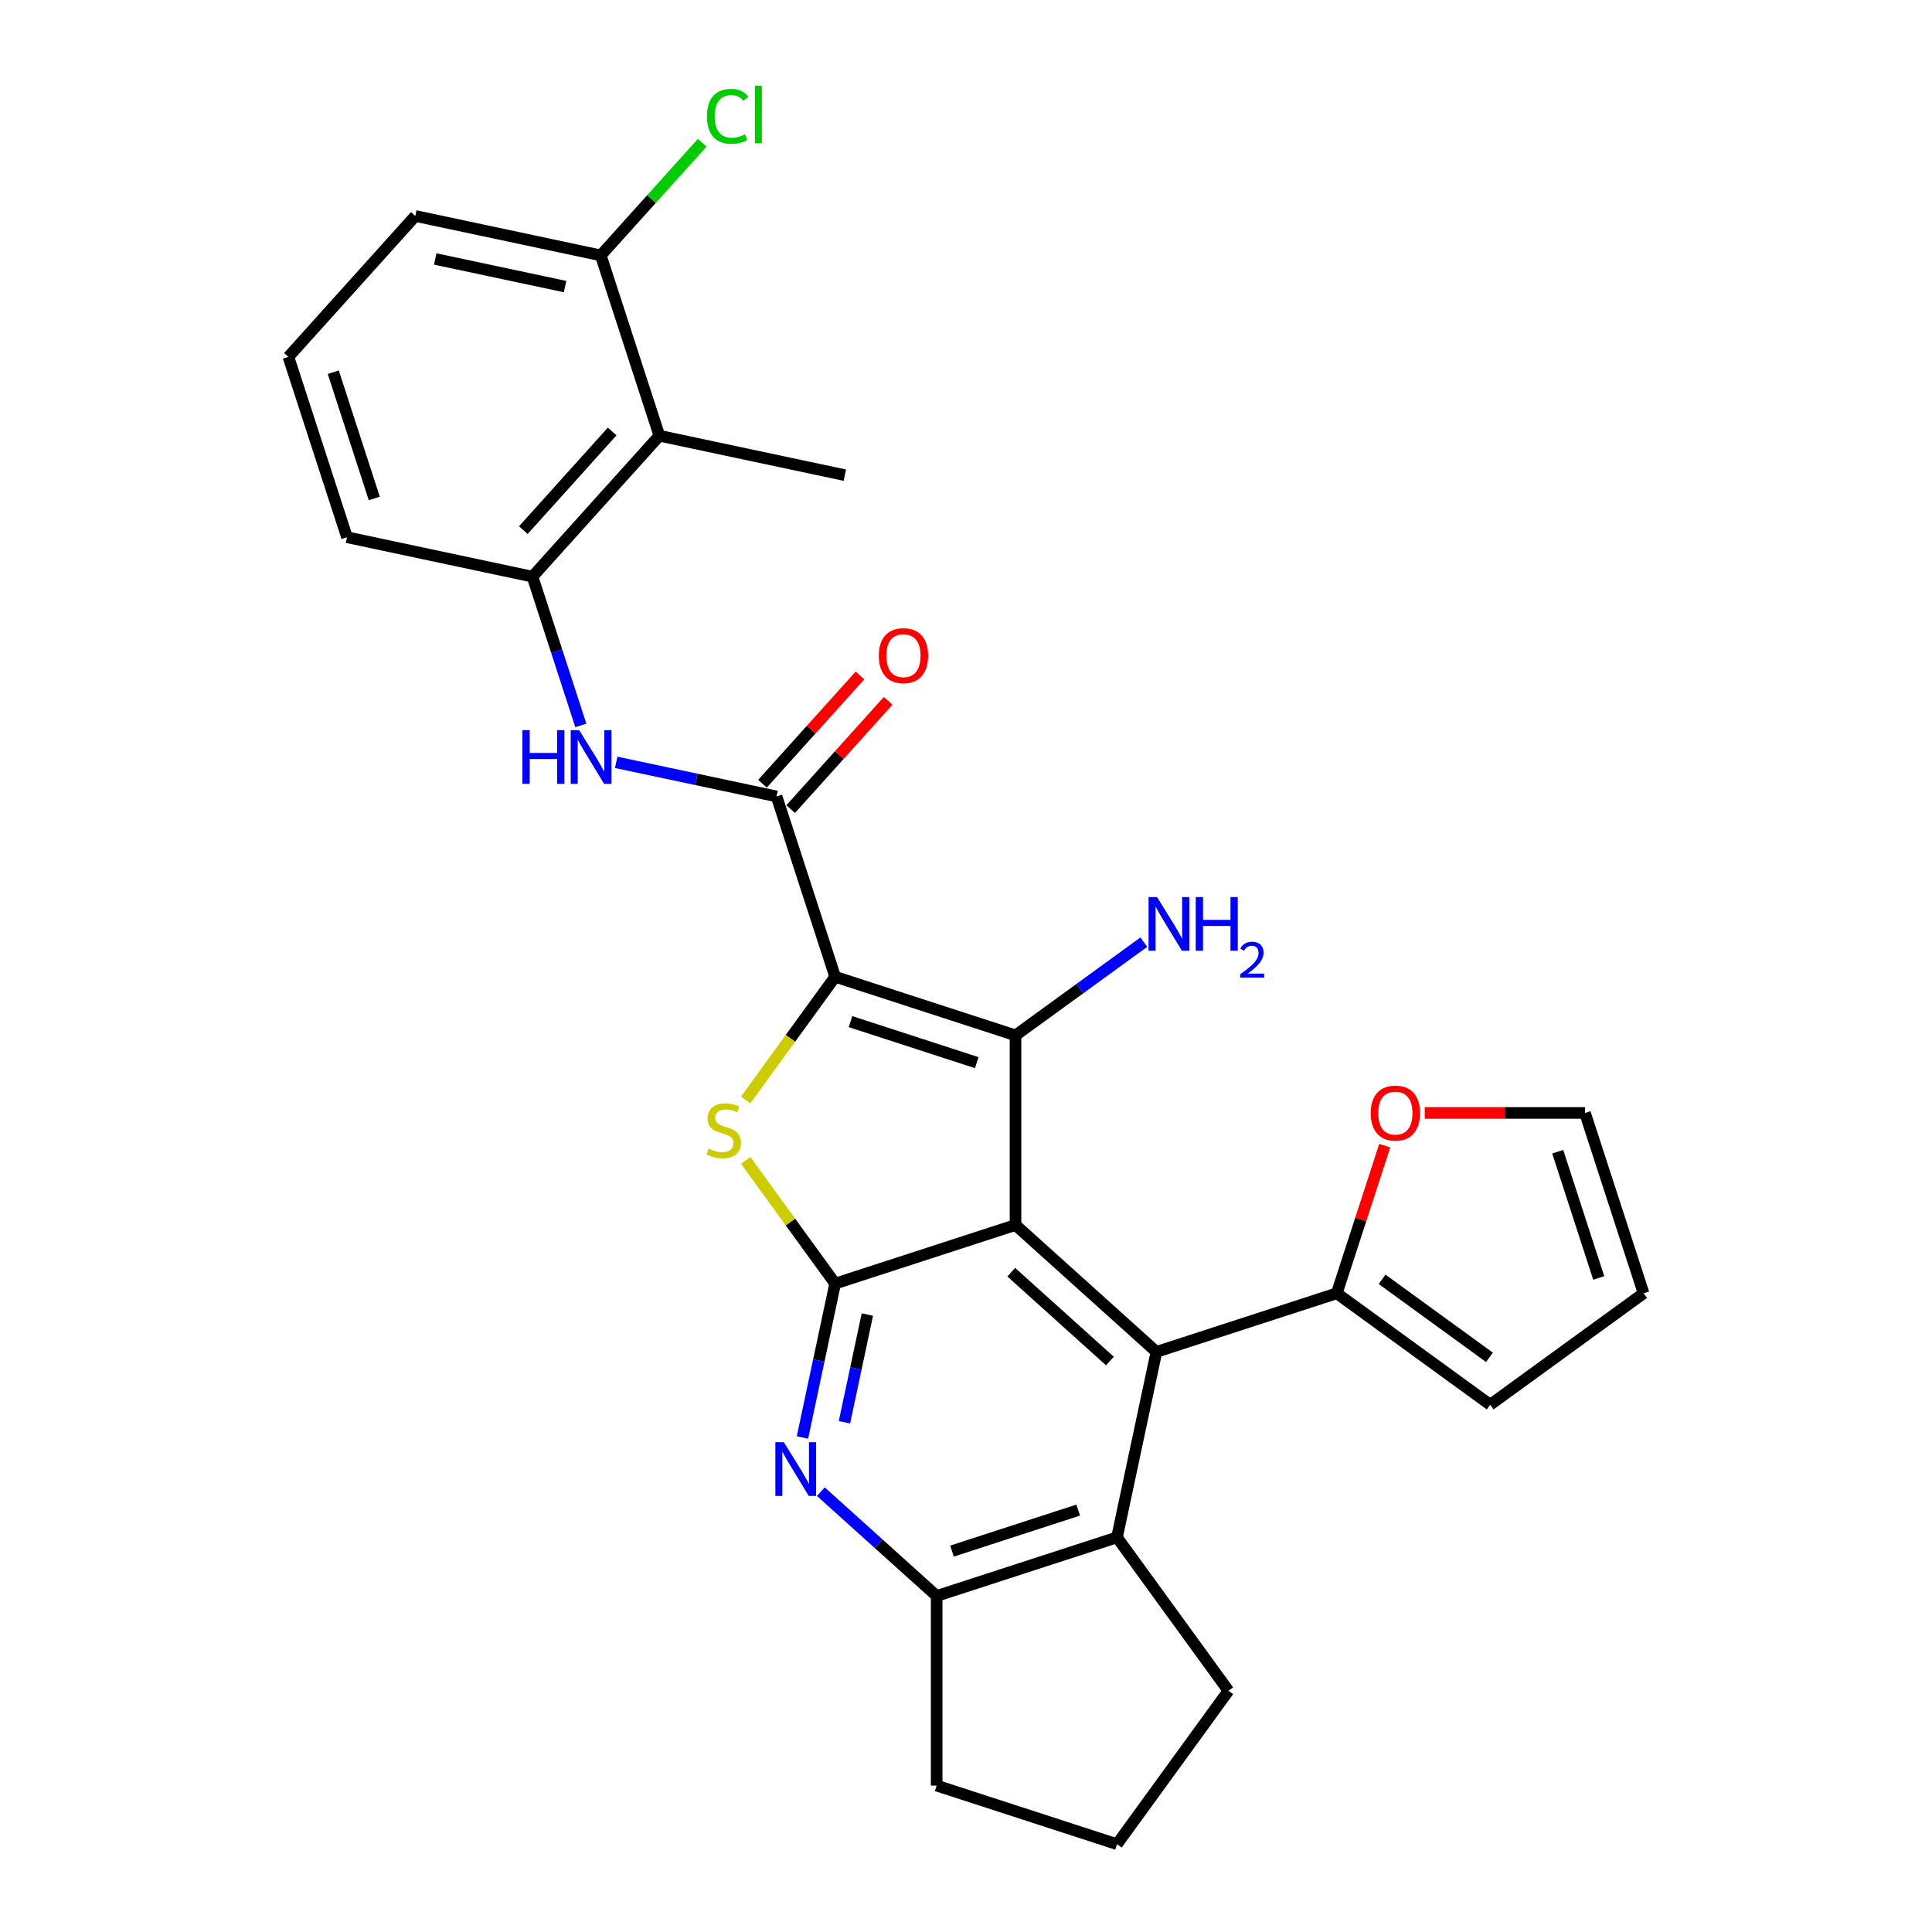 <?xml version='1.0' encoding='iso-8859-1'?>
<svg version='1.1' baseProfile='full'
              xmlns='http://www.w3.org/2000/svg'
                      xmlns:rdkit='http://www.rdkit.org/xml'
                      xmlns:xlink='http://www.w3.org/1999/xlink'
                  xml:space='preserve'
width='1000px' height='1000px' viewBox='0 0 1000 1000'>
<!-- END OF HEADER -->
<rect style='opacity:1.0;fill:#FFFFFF;stroke:none' width='1000' height='1000' x='0' y='0'> </rect>
<path class='bond-1' d='M 432.279,505.575 L 525.625,535.905' style='fill:none;fill-rule:evenodd;stroke:#000000;stroke-width:6px;stroke-linecap:butt;stroke-linejoin:miter;stroke-opacity:1' />
<path class='bond-1' d='M 440.215,528.794 L 505.557,550.025' style='fill:none;fill-rule:evenodd;stroke:#000000;stroke-width:6px;stroke-linecap:butt;stroke-linejoin:miter;stroke-opacity:1' />
<path class='bond-3' d='M 432.279,505.575 L 409.117,537.456' style='fill:none;fill-rule:evenodd;stroke:#000000;stroke-width:6px;stroke-linecap:butt;stroke-linejoin:miter;stroke-opacity:1' />
<path class='bond-3' d='M 409.117,537.456 L 385.954,569.337' style='fill:none;fill-rule:evenodd;stroke:#CCCC00;stroke-width:6px;stroke-linecap:butt;stroke-linejoin:miter;stroke-opacity:1' />
<path class='bond-5' d='M 432.279,505.575 L 401.949,412.229' style='fill:none;fill-rule:evenodd;stroke:#000000;stroke-width:6px;stroke-linecap:butt;stroke-linejoin:miter;stroke-opacity:1' />
<path class='bond-0' d='M 525.625,634.055 L 525.625,535.905' style='fill:none;fill-rule:evenodd;stroke:#000000;stroke-width:6px;stroke-linecap:butt;stroke-linejoin:miter;stroke-opacity:1' />
<path class='bond-4' d='M 525.625,634.055 L 598.565,699.73' style='fill:none;fill-rule:evenodd;stroke:#000000;stroke-width:6px;stroke-linecap:butt;stroke-linejoin:miter;stroke-opacity:1' />
<path class='bond-4' d='M 523.431,658.495 L 574.489,704.467' style='fill:none;fill-rule:evenodd;stroke:#000000;stroke-width:6px;stroke-linecap:butt;stroke-linejoin:miter;stroke-opacity:1' />
<path class='bond-28' d='M 525.625,634.055 L 432.279,664.385' style='fill:none;fill-rule:evenodd;stroke:#000000;stroke-width:6px;stroke-linecap:butt;stroke-linejoin:miter;stroke-opacity:1' />
<path class='bond-15' d='M 525.625,535.905 L 558.83,511.781' style='fill:none;fill-rule:evenodd;stroke:#000000;stroke-width:6px;stroke-linecap:butt;stroke-linejoin:miter;stroke-opacity:1' />
<path class='bond-15' d='M 558.83,511.781 L 592.035,487.656' style='fill:none;fill-rule:evenodd;stroke:#0000FF;stroke-width:6px;stroke-linecap:butt;stroke-linejoin:miter;stroke-opacity:1' />
<path class='bond-2' d='M 432.279,664.385 L 409.117,632.505' style='fill:none;fill-rule:evenodd;stroke:#000000;stroke-width:6px;stroke-linecap:butt;stroke-linejoin:miter;stroke-opacity:1' />
<path class='bond-2' d='M 409.117,632.505 L 385.954,600.624' style='fill:none;fill-rule:evenodd;stroke:#CCCC00;stroke-width:6px;stroke-linecap:butt;stroke-linejoin:miter;stroke-opacity:1' />
<path class='bond-6' d='M 432.279,664.385 L 423.814,704.212' style='fill:none;fill-rule:evenodd;stroke:#000000;stroke-width:6px;stroke-linecap:butt;stroke-linejoin:miter;stroke-opacity:1' />
<path class='bond-6' d='M 423.814,704.212 L 415.348,744.039' style='fill:none;fill-rule:evenodd;stroke:#0000FF;stroke-width:6px;stroke-linecap:butt;stroke-linejoin:miter;stroke-opacity:1' />
<path class='bond-6' d='M 448.941,680.415 L 443.015,708.293' style='fill:none;fill-rule:evenodd;stroke:#000000;stroke-width:6px;stroke-linecap:butt;stroke-linejoin:miter;stroke-opacity:1' />
<path class='bond-6' d='M 443.015,708.293 L 437.089,736.172' style='fill:none;fill-rule:evenodd;stroke:#0000FF;stroke-width:6px;stroke-linecap:butt;stroke-linejoin:miter;stroke-opacity:1' />
<path class='bond-7' d='M 598.565,699.73 L 578.158,795.736' style='fill:none;fill-rule:evenodd;stroke:#000000;stroke-width:6px;stroke-linecap:butt;stroke-linejoin:miter;stroke-opacity:1' />
<path class='bond-10' d='M 598.565,699.73 L 691.911,669.4' style='fill:none;fill-rule:evenodd;stroke:#000000;stroke-width:6px;stroke-linecap:butt;stroke-linejoin:miter;stroke-opacity:1' />
<path class='bond-8' d='M 401.949,412.229 L 360.444,403.407' style='fill:none;fill-rule:evenodd;stroke:#000000;stroke-width:6px;stroke-linecap:butt;stroke-linejoin:miter;stroke-opacity:1' />
<path class='bond-8' d='M 360.444,403.407 L 318.939,394.585' style='fill:none;fill-rule:evenodd;stroke:#0000FF;stroke-width:6px;stroke-linecap:butt;stroke-linejoin:miter;stroke-opacity:1' />
<path class='bond-14' d='M 409.243,418.797 L 434.474,390.775' style='fill:none;fill-rule:evenodd;stroke:#000000;stroke-width:6px;stroke-linecap:butt;stroke-linejoin:miter;stroke-opacity:1' />
<path class='bond-14' d='M 434.474,390.775 L 459.705,362.753' style='fill:none;fill-rule:evenodd;stroke:#FF0000;stroke-width:6px;stroke-linecap:butt;stroke-linejoin:miter;stroke-opacity:1' />
<path class='bond-14' d='M 394.655,405.662 L 419.886,377.64' style='fill:none;fill-rule:evenodd;stroke:#000000;stroke-width:6px;stroke-linecap:butt;stroke-linejoin:miter;stroke-opacity:1' />
<path class='bond-14' d='M 419.886,377.64 L 445.117,349.618' style='fill:none;fill-rule:evenodd;stroke:#FF0000;stroke-width:6px;stroke-linecap:butt;stroke-linejoin:miter;stroke-opacity:1' />
<path class='bond-9' d='M 424.868,772.091 L 454.84,799.078' style='fill:none;fill-rule:evenodd;stroke:#0000FF;stroke-width:6px;stroke-linecap:butt;stroke-linejoin:miter;stroke-opacity:1' />
<path class='bond-9' d='M 454.84,799.078 L 484.812,826.066' style='fill:none;fill-rule:evenodd;stroke:#000000;stroke-width:6px;stroke-linecap:butt;stroke-linejoin:miter;stroke-opacity:1' />
<path class='bond-21' d='M 578.158,795.736 L 635.849,875.141' style='fill:none;fill-rule:evenodd;stroke:#000000;stroke-width:6px;stroke-linecap:butt;stroke-linejoin:miter;stroke-opacity:1' />
<path class='bond-29' d='M 578.158,795.736 L 484.812,826.066' style='fill:none;fill-rule:evenodd;stroke:#000000;stroke-width:6px;stroke-linecap:butt;stroke-linejoin:miter;stroke-opacity:1' />
<path class='bond-29' d='M 558.091,781.616 L 492.748,802.847' style='fill:none;fill-rule:evenodd;stroke:#000000;stroke-width:6px;stroke-linecap:butt;stroke-linejoin:miter;stroke-opacity:1' />
<path class='bond-11' d='M 300.631,375.471 L 288.123,336.974' style='fill:none;fill-rule:evenodd;stroke:#0000FF;stroke-width:6px;stroke-linecap:butt;stroke-linejoin:miter;stroke-opacity:1' />
<path class='bond-11' d='M 288.123,336.974 L 275.614,298.477' style='fill:none;fill-rule:evenodd;stroke:#000000;stroke-width:6px;stroke-linecap:butt;stroke-linejoin:miter;stroke-opacity:1' />
<path class='bond-22' d='M 484.812,826.066 L 484.812,924.215' style='fill:none;fill-rule:evenodd;stroke:#000000;stroke-width:6px;stroke-linecap:butt;stroke-linejoin:miter;stroke-opacity:1' />
<path class='bond-13' d='M 691.911,669.4 L 704.324,631.198' style='fill:none;fill-rule:evenodd;stroke:#000000;stroke-width:6px;stroke-linecap:butt;stroke-linejoin:miter;stroke-opacity:1' />
<path class='bond-13' d='M 704.324,631.198 L 716.737,592.995' style='fill:none;fill-rule:evenodd;stroke:#FF0000;stroke-width:6px;stroke-linecap:butt;stroke-linejoin:miter;stroke-opacity:1' />
<path class='bond-17' d='M 691.911,669.4 L 771.316,727.092' style='fill:none;fill-rule:evenodd;stroke:#000000;stroke-width:6px;stroke-linecap:butt;stroke-linejoin:miter;stroke-opacity:1' />
<path class='bond-17' d='M 715.36,662.173 L 770.943,702.557' style='fill:none;fill-rule:evenodd;stroke:#000000;stroke-width:6px;stroke-linecap:butt;stroke-linejoin:miter;stroke-opacity:1' />
<path class='bond-12' d='M 275.614,298.477 L 341.289,225.537' style='fill:none;fill-rule:evenodd;stroke:#000000;stroke-width:6px;stroke-linecap:butt;stroke-linejoin:miter;stroke-opacity:1' />
<path class='bond-12' d='M 270.877,274.401 L 316.85,223.343' style='fill:none;fill-rule:evenodd;stroke:#000000;stroke-width:6px;stroke-linecap:butt;stroke-linejoin:miter;stroke-opacity:1' />
<path class='bond-23' d='M 275.614,298.477 L 179.609,278.07' style='fill:none;fill-rule:evenodd;stroke:#000000;stroke-width:6px;stroke-linecap:butt;stroke-linejoin:miter;stroke-opacity:1' />
<path class='bond-16' d='M 341.289,225.537 L 310.959,132.191' style='fill:none;fill-rule:evenodd;stroke:#000000;stroke-width:6px;stroke-linecap:butt;stroke-linejoin:miter;stroke-opacity:1' />
<path class='bond-24' d='M 341.289,225.537 L 437.294,245.944' style='fill:none;fill-rule:evenodd;stroke:#000000;stroke-width:6px;stroke-linecap:butt;stroke-linejoin:miter;stroke-opacity:1' />
<path class='bond-18' d='M 737.454,576.054 L 778.923,576.054' style='fill:none;fill-rule:evenodd;stroke:#FF0000;stroke-width:6px;stroke-linecap:butt;stroke-linejoin:miter;stroke-opacity:1' />
<path class='bond-18' d='M 778.923,576.054 L 820.391,576.054' style='fill:none;fill-rule:evenodd;stroke:#000000;stroke-width:6px;stroke-linecap:butt;stroke-linejoin:miter;stroke-opacity:1' />
<path class='bond-20' d='M 310.959,132.191 L 337.211,103.036' style='fill:none;fill-rule:evenodd;stroke:#000000;stroke-width:6px;stroke-linecap:butt;stroke-linejoin:miter;stroke-opacity:1' />
<path class='bond-20' d='M 337.211,103.036 L 363.463,73.88' style='fill:none;fill-rule:evenodd;stroke:#00CC00;stroke-width:6px;stroke-linecap:butt;stroke-linejoin:miter;stroke-opacity:1' />
<path class='bond-30' d='M 310.959,132.191 L 214.954,111.784' style='fill:none;fill-rule:evenodd;stroke:#000000;stroke-width:6px;stroke-linecap:butt;stroke-linejoin:miter;stroke-opacity:1' />
<path class='bond-30' d='M 292.477,148.331 L 225.274,134.046' style='fill:none;fill-rule:evenodd;stroke:#000000;stroke-width:6px;stroke-linecap:butt;stroke-linejoin:miter;stroke-opacity:1' />
<path class='bond-19' d='M 771.316,727.092 L 850.721,669.4' style='fill:none;fill-rule:evenodd;stroke:#000000;stroke-width:6px;stroke-linecap:butt;stroke-linejoin:miter;stroke-opacity:1' />
<path class='bond-32' d='M 820.391,576.054 L 850.721,669.4' style='fill:none;fill-rule:evenodd;stroke:#000000;stroke-width:6px;stroke-linecap:butt;stroke-linejoin:miter;stroke-opacity:1' />
<path class='bond-32' d='M 806.271,596.122 L 827.502,661.465' style='fill:none;fill-rule:evenodd;stroke:#000000;stroke-width:6px;stroke-linecap:butt;stroke-linejoin:miter;stroke-opacity:1' />
<path class='bond-31' d='M 635.849,875.141 L 578.158,954.545' style='fill:none;fill-rule:evenodd;stroke:#000000;stroke-width:6px;stroke-linecap:butt;stroke-linejoin:miter;stroke-opacity:1' />
<path class='bond-25' d='M 484.812,924.215 L 578.158,954.545' style='fill:none;fill-rule:evenodd;stroke:#000000;stroke-width:6px;stroke-linecap:butt;stroke-linejoin:miter;stroke-opacity:1' />
<path class='bond-26' d='M 179.609,278.07 L 149.279,184.724' style='fill:none;fill-rule:evenodd;stroke:#000000;stroke-width:6px;stroke-linecap:butt;stroke-linejoin:miter;stroke-opacity:1' />
<path class='bond-26' d='M 193.729,258.002 L 172.498,192.66' style='fill:none;fill-rule:evenodd;stroke:#000000;stroke-width:6px;stroke-linecap:butt;stroke-linejoin:miter;stroke-opacity:1' />
<path class='bond-27' d='M 149.279,184.724 L 214.954,111.784' style='fill:none;fill-rule:evenodd;stroke:#000000;stroke-width:6px;stroke-linecap:butt;stroke-linejoin:miter;stroke-opacity:1' />
<path  class='atom-4' d='M 366.736 594.521
Q 367.05 594.638, 368.346 595.188
Q 369.641 595.738, 371.055 596.091
Q 372.507 596.405, 373.921 596.405
Q 376.551 596.405, 378.082 595.149
Q 379.613 593.853, 379.613 591.615
Q 379.613 590.084, 378.828 589.142
Q 378.082 588.2, 376.904 587.689
Q 375.727 587.179, 373.764 586.59
Q 371.29 585.844, 369.798 585.137
Q 368.346 584.431, 367.286 582.939
Q 366.265 581.447, 366.265 578.934
Q 366.265 575.44, 368.621 573.281
Q 371.016 571.122, 375.727 571.122
Q 378.946 571.122, 382.597 572.653
L 381.694 575.676
Q 378.357 574.302, 375.844 574.302
Q 373.136 574.302, 371.644 575.44
Q 370.152 576.54, 370.191 578.463
Q 370.191 579.955, 370.937 580.858
Q 371.722 581.761, 372.821 582.271
Q 373.96 582.782, 375.844 583.371
Q 378.357 584.156, 379.849 584.941
Q 381.341 585.726, 382.401 587.336
Q 383.5 588.906, 383.5 591.615
Q 383.5 595.463, 380.909 597.544
Q 378.357 599.585, 374.078 599.585
Q 371.604 599.585, 369.72 599.035
Q 367.875 598.525, 365.676 597.622
L 366.736 594.521
' fill='#CCCC00'/>
<path  class='atom-7' d='M 405.729 746.492
L 414.837 761.215
Q 415.74 762.668, 417.192 765.298
Q 418.645 767.928, 418.724 768.085
L 418.724 746.492
L 422.414 746.492
L 422.414 774.288
L 418.606 774.288
L 408.83 758.192
Q 407.692 756.307, 406.474 754.148
Q 405.297 751.989, 404.943 751.321
L 404.943 774.288
L 401.331 774.288
L 401.331 746.492
L 405.729 746.492
' fill='#0000FF'/>
<path  class='atom-9' d='M 270.394 377.925
L 274.163 377.925
L 274.163 389.742
L 288.375 389.742
L 288.375 377.925
L 292.144 377.925
L 292.144 405.721
L 288.375 405.721
L 288.375 392.883
L 274.163 392.883
L 274.163 405.721
L 270.394 405.721
L 270.394 377.925
' fill='#0000FF'/>
<path  class='atom-9' d='M 299.8 377.925
L 308.908 392.647
Q 309.811 394.1, 311.264 396.73
Q 312.716 399.361, 312.795 399.518
L 312.795 377.925
L 316.485 377.925
L 316.485 405.721
L 312.677 405.721
L 302.901 389.624
Q 301.763 387.74, 300.546 385.58
Q 299.368 383.421, 299.015 382.754
L 299.015 405.721
L 295.403 405.721
L 295.403 377.925
L 299.8 377.925
' fill='#0000FF'/>
<path  class='atom-14' d='M 709.482 576.133
Q 709.482 569.459, 712.779 565.729
Q 716.077 561.999, 722.241 561.999
Q 728.405 561.999, 731.703 565.729
Q 735.001 569.459, 735.001 576.133
Q 735.001 582.886, 731.663 586.733
Q 728.326 590.541, 722.241 590.541
Q 716.116 590.541, 712.779 586.733
Q 709.482 582.925, 709.482 576.133
M 722.241 587.4
Q 726.481 587.4, 728.758 584.574
Q 731.075 581.708, 731.075 576.133
Q 731.075 570.676, 728.758 567.928
Q 726.481 565.14, 722.241 565.14
Q 718.001 565.14, 715.685 567.888
Q 713.408 570.636, 713.408 576.133
Q 713.408 581.747, 715.685 584.574
Q 718.001 587.4, 722.241 587.4
' fill='#FF0000'/>
<path  class='atom-15' d='M 454.865 339.368
Q 454.865 332.694, 458.163 328.964
Q 461.461 325.235, 467.624 325.235
Q 473.788 325.235, 477.086 328.964
Q 480.384 332.694, 480.384 339.368
Q 480.384 346.121, 477.047 349.968
Q 473.71 353.777, 467.624 353.777
Q 461.5 353.777, 458.163 349.968
Q 454.865 346.16, 454.865 339.368
M 467.624 350.636
Q 471.864 350.636, 474.142 347.809
Q 476.458 344.943, 476.458 339.368
Q 476.458 333.911, 474.142 331.163
Q 471.864 328.375, 467.624 328.375
Q 463.384 328.375, 461.068 331.124
Q 458.791 333.872, 458.791 339.368
Q 458.791 344.982, 461.068 347.809
Q 463.384 350.636, 467.624 350.636
' fill='#FF0000'/>
<path  class='atom-16' d='M 598.886 464.316
L 607.994 479.039
Q 608.897 480.491, 610.35 483.122
Q 611.803 485.752, 611.881 485.909
L 611.881 464.316
L 615.572 464.316
L 615.572 492.112
L 611.763 492.112
L 601.988 476.016
Q 600.849 474.131, 599.632 471.972
Q 598.454 469.813, 598.101 469.145
L 598.101 492.112
L 594.489 492.112
L 594.489 464.316
L 598.886 464.316
' fill='#0000FF'/>
<path  class='atom-16' d='M 618.909 464.316
L 622.678 464.316
L 622.678 476.134
L 636.89 476.134
L 636.89 464.316
L 640.659 464.316
L 640.659 492.112
L 636.89 492.112
L 636.89 479.274
L 622.678 479.274
L 622.678 492.112
L 618.909 492.112
L 618.909 464.316
' fill='#0000FF'/>
<path  class='atom-16' d='M 642.006 491.137
Q 642.68 489.401, 644.286 488.442
Q 645.893 487.458, 648.121 487.458
Q 650.894 487.458, 652.448 488.961
Q 654.003 490.463, 654.003 493.132
Q 654.003 495.853, 651.982 498.392
Q 649.987 500.932, 645.841 503.938
L 654.314 503.938
L 654.314 506.01
L 641.954 506.01
L 641.954 504.274
Q 645.375 501.839, 647.396 500.025
Q 649.443 498.211, 650.427 496.579
Q 651.412 494.946, 651.412 493.262
Q 651.412 491.5, 650.531 490.515
Q 649.65 489.531, 648.121 489.531
Q 646.644 489.531, 645.66 490.127
Q 644.675 490.723, 643.975 492.044
L 642.006 491.137
' fill='#0000FF'/>
<path  class='atom-21' d='M 365.916 60.213
Q 365.916 53.303, 369.136 49.692
Q 372.394 46.04, 378.558 46.04
Q 384.29 46.04, 387.352 50.084
L 384.761 52.204
Q 382.523 49.26, 378.558 49.26
Q 374.357 49.26, 372.119 52.087
Q 369.921 54.874, 369.921 60.213
Q 369.921 65.71, 372.198 68.536
Q 374.514 71.363, 378.99 71.363
Q 382.052 71.363, 385.625 69.518
L 386.724 72.462
Q 385.272 73.405, 383.073 73.954
Q 380.874 74.504, 378.44 74.504
Q 372.394 74.504, 369.136 70.814
Q 365.916 67.123, 365.916 60.213
' fill='#00CC00'/>
<path  class='atom-21' d='M 390.729 44.352
L 394.341 44.352
L 394.341 74.151
L 390.729 74.151
L 390.729 44.352
' fill='#00CC00'/>
</svg>
